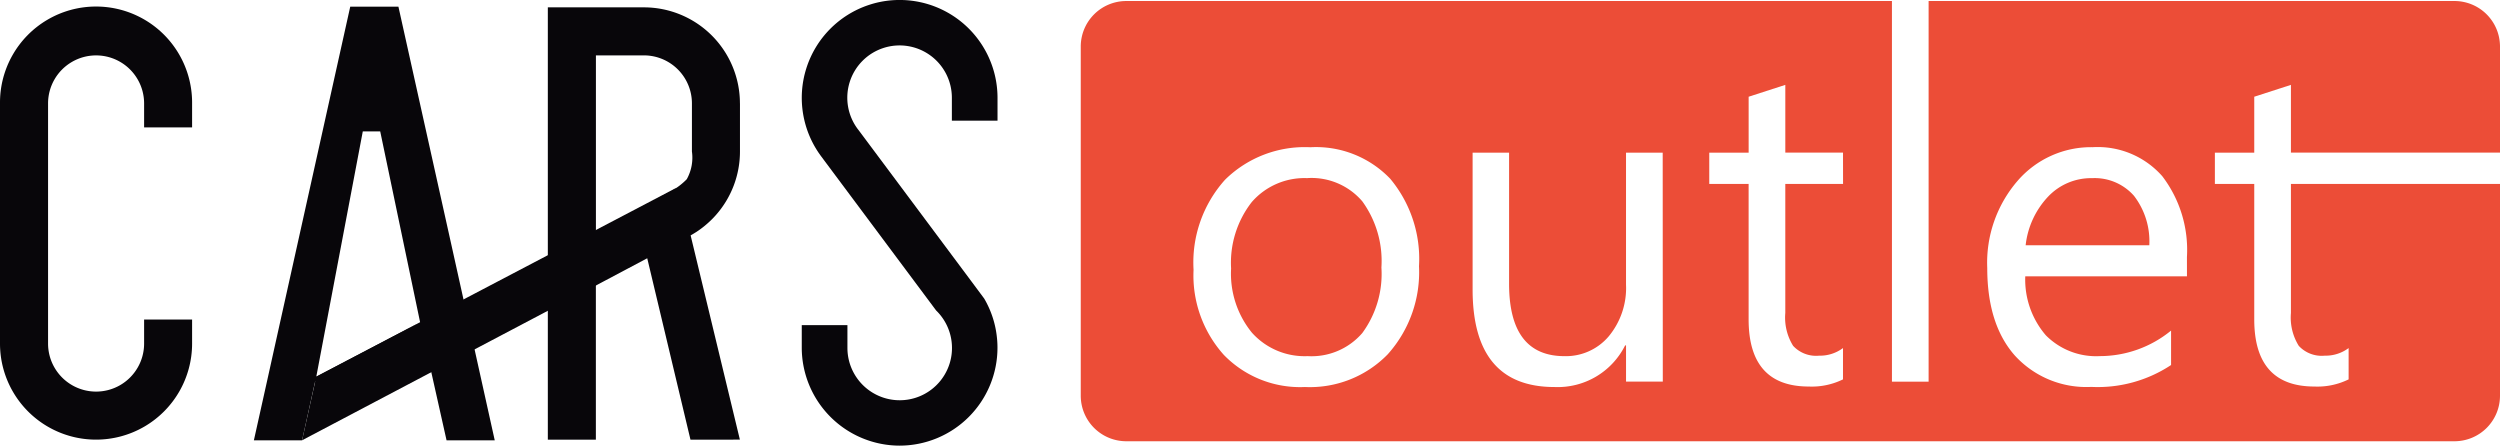 <svg xmlns="http://www.w3.org/2000/svg" xmlns:xlink="http://www.w3.org/1999/xlink" width="205.625" height="36.654" viewBox="0 0 205.625 36.654">
  <defs>
    <clipPath id="clip-path">
      <rect id="Rectangle_45" data-name="Rectangle 45" width="205.625" height="36.654" fill="#08060a"/>
    </clipPath>
  </defs>
  <g id="Group_68" data-name="Group 68" transform="translate(-0.001 -0.001)">
    <g id="Group_67" data-name="Group 67" transform="translate(0.001 0.001)" clip-path="url(#clip-path)">
      <path id="Path_311" data-name="Path 311" d="M78.242,4.952v14.73L81.5,17.8l1.638-.943.374-.216.294-.17.125-.072h0l.46-.265a5.455,5.455,0,0,0,1.324-1,3.635,3.635,0,0,0,.424-2.278V8.9a3.949,3.949,0,0,0-3.833-3.948h-.116ZM90.09,8.9v3.952a7.879,7.879,0,0,1-1.982,5.234,7.516,7.516,0,0,1-.693.69c-.07.061-.139.121-.212.182a8.023,8.023,0,0,1-.746.546l-.006,0c-.138.089-.277.172-.419.251l4.051,16.8H86.019L82.463,21.637l-4.225,2.241V36.556H74.287V1h7.9a7.9,7.9,0,0,1,7.9,7.9V8.9" transform="translate(-29.228 -0.395)" fill="#08060a"/>
      <path id="Path_312" data-name="Path 312" d="M11.853,10.828V8.855a3.95,3.95,0,0,0-7.9,0h0V28.607a3.95,3.95,0,0,0,7.9,0V26.632H15.8v1.976a7.9,7.9,0,0,1-15.8,0V8.855a7.9,7.9,0,1,1,15.8-.138q0,.069,0,.138v1.974Z" transform="translate(0 -0.348)" fill="#08060a"/>
      <path id="Path_313" data-name="Path 313" d="M116.77,36.655a8.067,8.067,0,0,1-8.051-8.03v-1.88h3.756v1.88a4.3,4.3,0,1,0,7.295-3.089l-9.236-12.382-.214-.288a8.05,8.05,0,1,1,14.5-4.815V9.928h-3.755V8.051a4.3,4.3,0,1,0-7.739,2.568l.021.026c.01.015.021.027.032.04l4.211,5.644,5.034,6.749,1.1,1.479a7.927,7.927,0,0,1,1.031,3.064,7.832,7.832,0,0,1,.061.983,8.056,8.056,0,0,1-8.049,8.05" transform="translate(-42.774 -0.001)" fill="#08060a"/>
      <path id="Path_314" data-name="Path 314" d="M173.231,24.151a5.739,5.739,0,0,0-4.6,1.976,8.118,8.118,0,0,0-1.692,5.454,7.677,7.677,0,0,0,1.71,5.277,5.816,5.816,0,0,0,4.581,1.932,5.514,5.514,0,0,0,4.5-1.9,8.224,8.224,0,0,0,1.573-5.389,8.357,8.357,0,0,0-1.573-5.444,5.492,5.492,0,0,0-4.5-1.912" transform="translate(-65.681 -9.498)" fill="#ec4d37"/>
      <path id="Path_315" data-name="Path 315" d="M280.144,24.156a4.87,4.87,0,0,0-3.624,1.527,6.924,6.924,0,0,0-1.84,3.991h10.171a6.136,6.136,0,0,0-1.26-4.064,4.3,4.3,0,0,0-3.448-1.453" transform="translate(-108.07 -9.503)" fill="#ec4d37"/>
      <path id="Path_316" data-name="Path 316" d="M259.549.14H216.287V31.446h-3.016V.14H150.286a3.745,3.745,0,0,0-3.735,3.734v28.74a3.746,3.746,0,0,0,3.735,3.735H259.549a3.745,3.745,0,0,0,3.735-3.735V3.874A3.745,3.745,0,0,0,259.549.14M171.822,29.174a8.925,8.925,0,0,1-6.834,2.714,8.735,8.735,0,0,1-6.667-2.64,9.779,9.779,0,0,1-2.492-7,10.18,10.18,0,0,1,2.594-7.412,9.335,9.335,0,0,1,7.007-2.669,8.45,8.45,0,0,1,6.576,2.593,10.288,10.288,0,0,1,2.366,7.192,10.109,10.109,0,0,1-2.548,7.218m22.6,2.272H191.4V28.467h-.075a6.2,6.2,0,0,1-5.811,3.422q-6.733,0-6.733-8.02V12.612h3V23.39q0,5.959,4.56,5.96a4.622,4.622,0,0,0,3.633-1.627,6.228,6.228,0,0,0,1.425-4.259V12.612h3.017Zm14.826-16.26H204.5V25.8a4.4,4.4,0,0,0,.643,2.7,2.568,2.568,0,0,0,2.134.81,3.169,3.169,0,0,0,1.968-.626V31.26a5.814,5.814,0,0,1-2.814.588q-4.947,0-4.948-5.52V15.186h-3.237V12.612h3.239v-4.6l3.016-.976v5.574h4.745Zm28.287,7.6h-13.3a7.03,7.03,0,0,0,1.693,4.853,5.827,5.827,0,0,0,4.451,1.711,9.253,9.253,0,0,0,5.849-2.1v2.833a10.922,10.922,0,0,1-6.565,1.8,7.958,7.958,0,0,1-6.273-2.566q-2.282-2.567-2.282-7.218a10.3,10.3,0,0,1,2.494-7.164,7.988,7.988,0,0,1,6.186-2.769,7.074,7.074,0,0,1,5.721,2.392,9.992,9.992,0,0,1,2.024,6.639Zm25.751-7.6h-17.2V25.8a4.4,4.4,0,0,0,.644,2.7,2.566,2.566,0,0,0,2.133.81,3.167,3.167,0,0,0,1.968-.626V31.26a5.812,5.812,0,0,1-2.814.588q-4.947,0-4.948-5.52V15.186h-3.238V12.612h3.238v-4.6l3.017-.976v5.574h17.2Z" transform="translate(-57.659 -0.056)" fill="#ec4d37"/>
      <path id="Path_317" data-name="Path 317" d="M39.56,31.337,48.1,26.868l-3.282-15.7H43.384M54.237,36.573H50.274L48.1,26.868l-8.643,4.9-1.066,4.805H34.427l1.165-5.238.485-2.191L42.352.907h3.963l4.4,19.786.9,4.058Z" transform="translate(-13.545 -0.358)" fill="#08060a"/>
      <path id="Path_318" data-name="Path 318" d="M42.13,41l-1.17,5.237L65.129,33.5l6.612-8.028Z" transform="translate(-16.115 -10.023)" fill="#08060a"/>
    </g>
  </g>
</svg>
